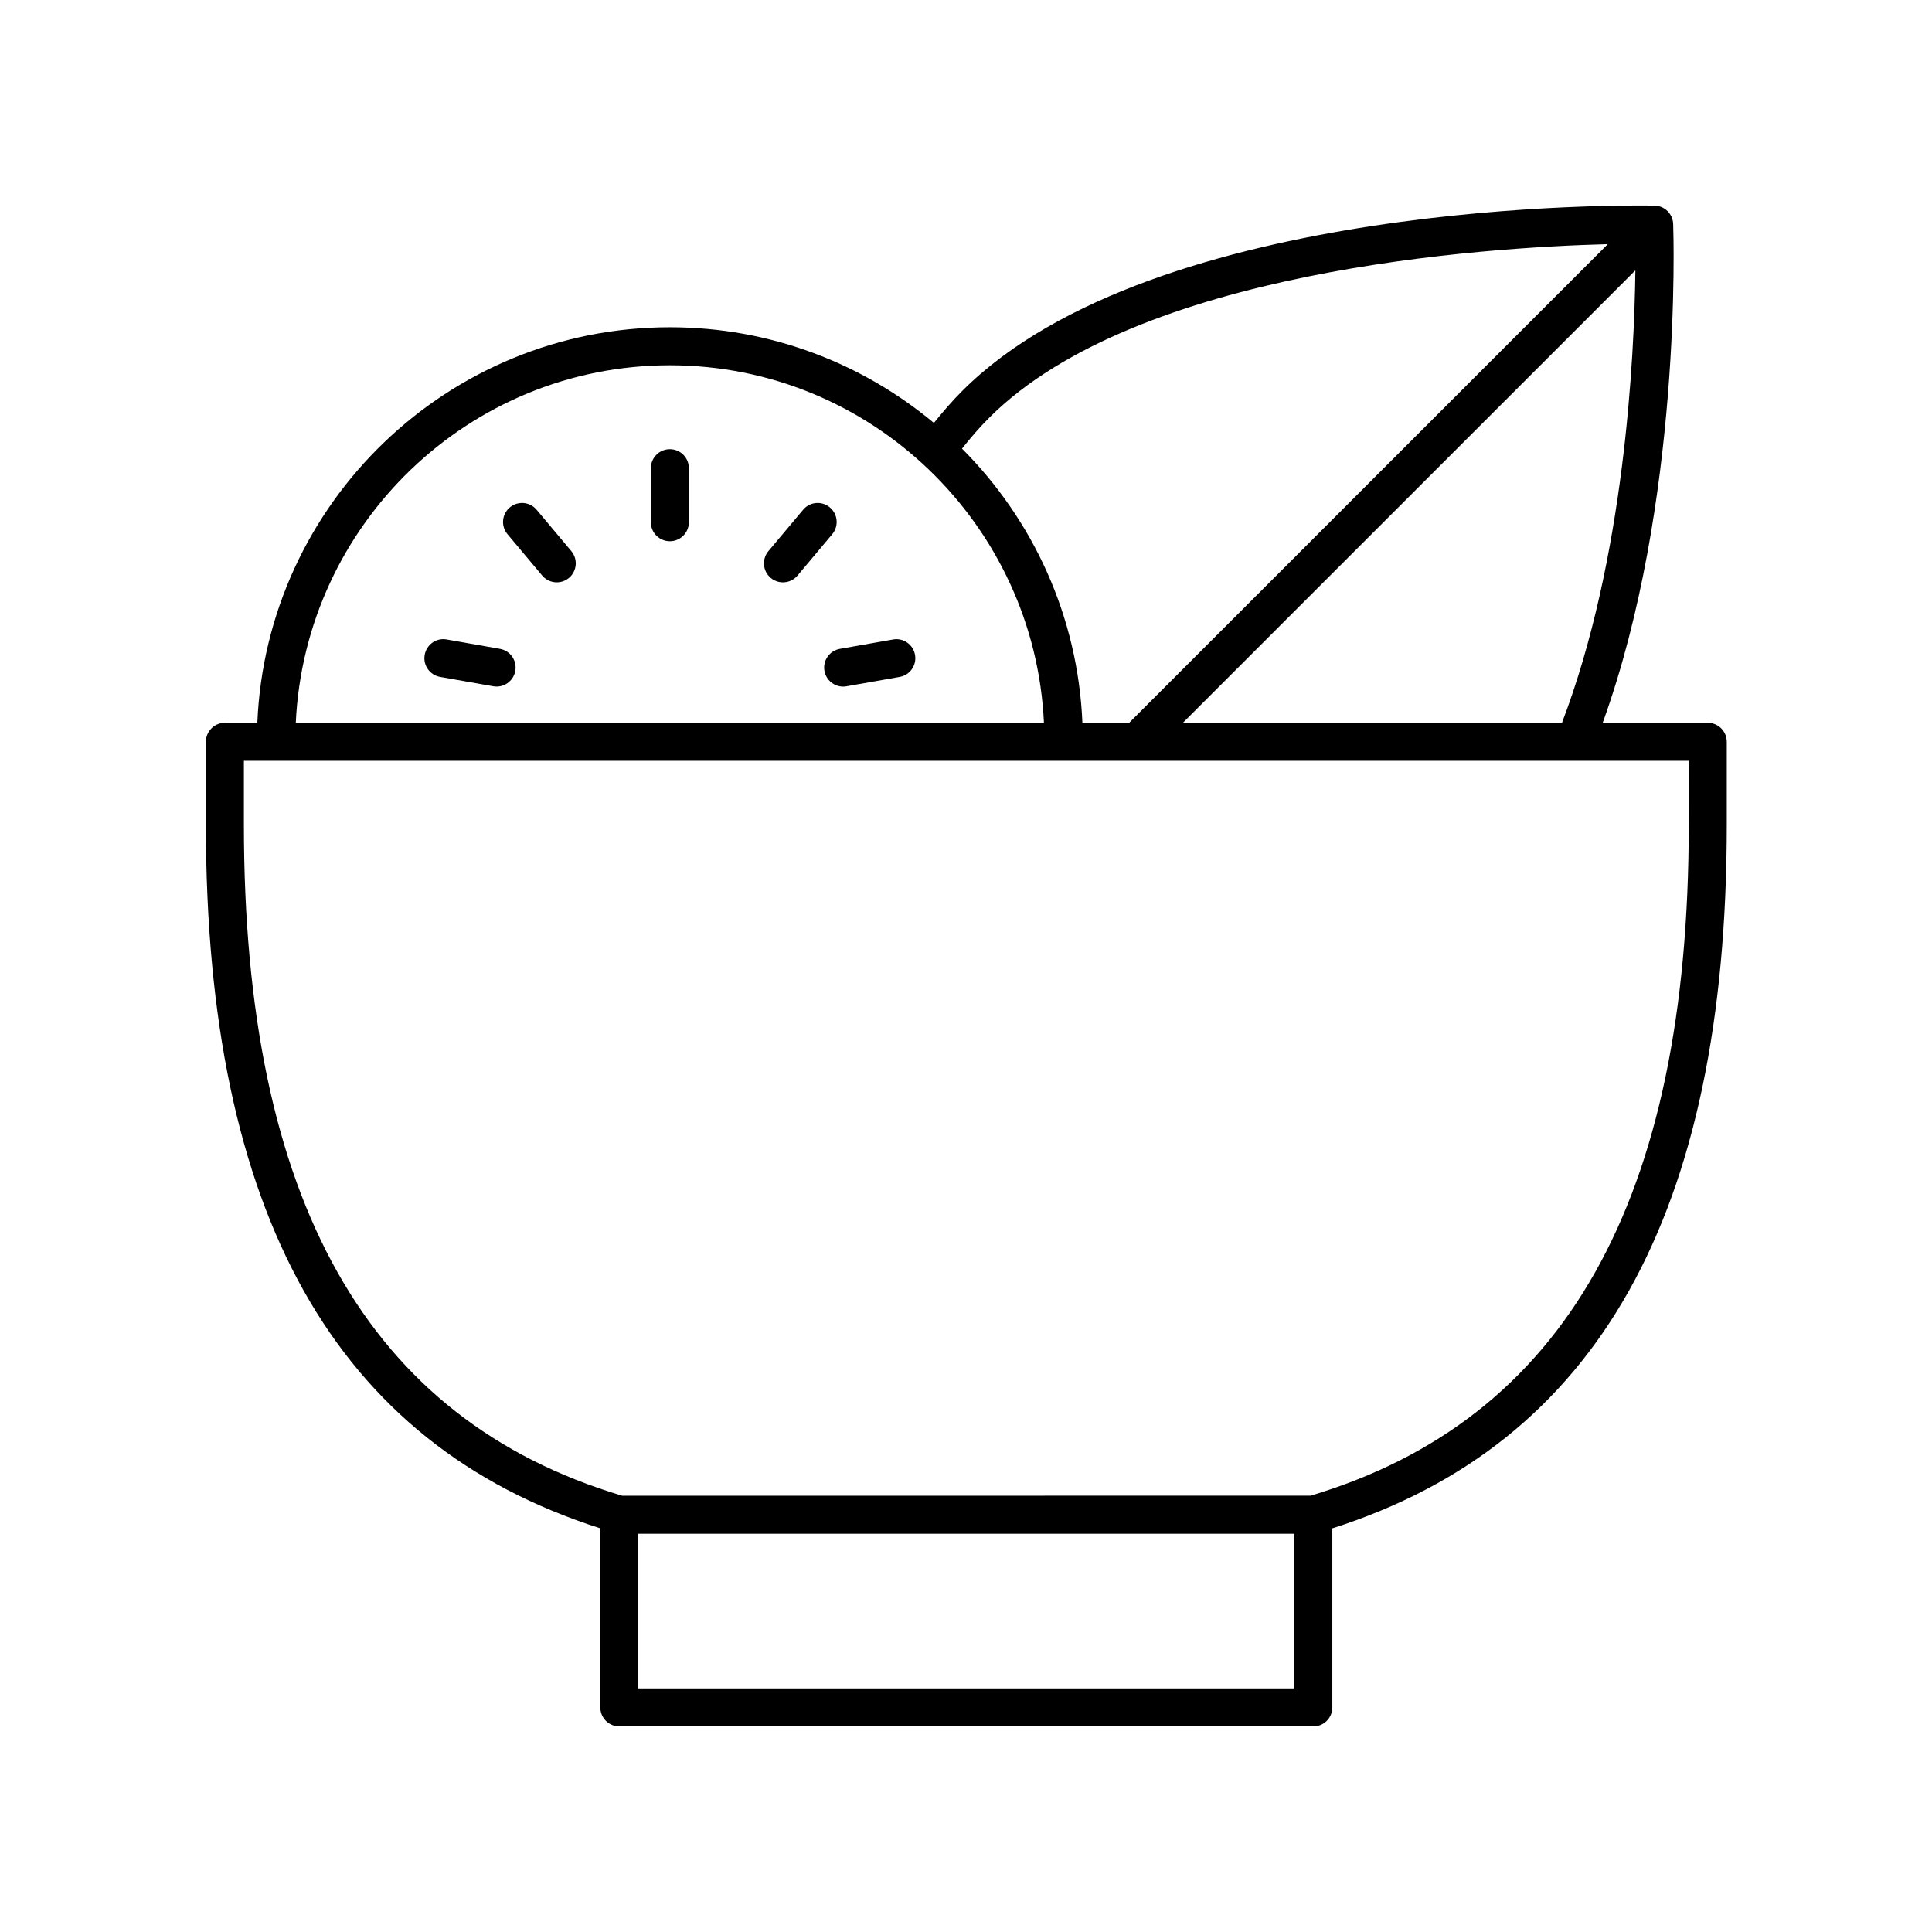 <?xml version="1.0" encoding="UTF-8"?>
<!-- Uploaded to: ICON Repo, www.svgrepo.com, Generator: ICON Repo Mixer Tools -->
<svg fill="#000000" width="800px" height="800px" version="1.1" viewBox="144 144 512 512" xmlns="http://www.w3.org/2000/svg">
 <g>
  <path d="m596.57 335.55h-27.84c21.039-58.18 18.785-129.11 18.676-132.2-0.094-2.672-2.262-4.801-4.934-4.856-5.41-0.129-132.44-1.93-183.45 49.086-2.672 2.672-5.156 5.547-7.527 8.504-18.984-15.824-43.379-25.359-69.969-25.359-58.801 0-106.9 46.613-109.33 104.82h-8.594c-2.785 0-5.039 2.254-5.039 5.039v22.008c0 103.05 34.262 164.02 104.53 186.43v47.461c0 2.785 2.254 5.039 5.039 5.039h183.91c2.785 0 5.039-2.254 5.039-5.039v-47.461c70.266-22.406 104.53-83.379 104.53-186.43v-22.008c-0.004-2.785-2.258-5.039-5.043-5.039zm-139.09 0 119.91-119.9c-0.285 23.32-2.898 76.566-19.453 119.9zm-51.34-80.84c39.18-39.18 130.88-45.148 163.95-46.008l-126.86 126.85h-12.383c-1.184-28.301-13.145-53.863-31.906-72.656 2.254-2.856 4.633-5.621 7.199-8.184zm-84.621-13.906c53.234 0 96.695 42.105 99.137 94.746h-198.27c2.441-52.637 45.902-94.746 99.137-94.746zm-8.355 350.64v-40.988h173.84v40.988zm278.37-228.86c0 99.434-32.785 157.6-100.22 177.79l-182.45 0.004c-67.438-20.191-100.23-78.355-100.23-177.79v-16.969h382.89z"/>
  <path d="m321.52 263.04c-2.785 0-5.039 2.254-5.039 5.039v14.312c0 2.785 2.254 5.039 5.039 5.039 2.785 0 5.039-2.254 5.039-5.039v-14.312c0-2.785-2.254-5.039-5.039-5.039z"/>
  <path d="m286.21 279.09c-1.785-2.129-4.961-2.406-7.098-0.625-2.129 1.789-2.41 4.969-0.625 7.098l9.195 10.961c1 1.191 2.426 1.801 3.867 1.801 1.141 0 2.289-0.391 3.234-1.176 2.129-1.789 2.41-4.969 0.625-7.098z"/>
  <path d="m276.48 315.95-14.098-2.484c-2.742-0.508-5.352 1.344-5.836 4.082-0.488 2.742 1.344 5.352 4.082 5.836l14.098 2.484c0.297 0.055 0.59 0.078 0.879 0.078 2.402 0 4.527-1.719 4.953-4.164 0.492-2.734-1.336-5.348-4.078-5.832z"/>
  <path d="m380.66 313.47-14.09 2.484c-2.742 0.48-4.57 3.094-4.082 5.836 0.43 2.445 2.555 4.164 4.953 4.164 0.289 0 0.586-0.023 0.879-0.078l14.09-2.484c2.742-0.48 4.57-3.094 4.082-5.836-0.477-2.742-3.102-4.598-5.832-4.086z"/>
  <path d="m363.93 278.47c-2.137-1.789-5.312-1.512-7.094 0.621l-9.199 10.961c-1.789 2.129-1.512 5.309 0.621 7.094 0.945 0.793 2.09 1.18 3.234 1.18 1.441 0 2.867-0.609 3.863-1.801l9.199-10.961c1.785-2.129 1.504-5.305-0.625-7.094z"/>
 </g>
</svg>